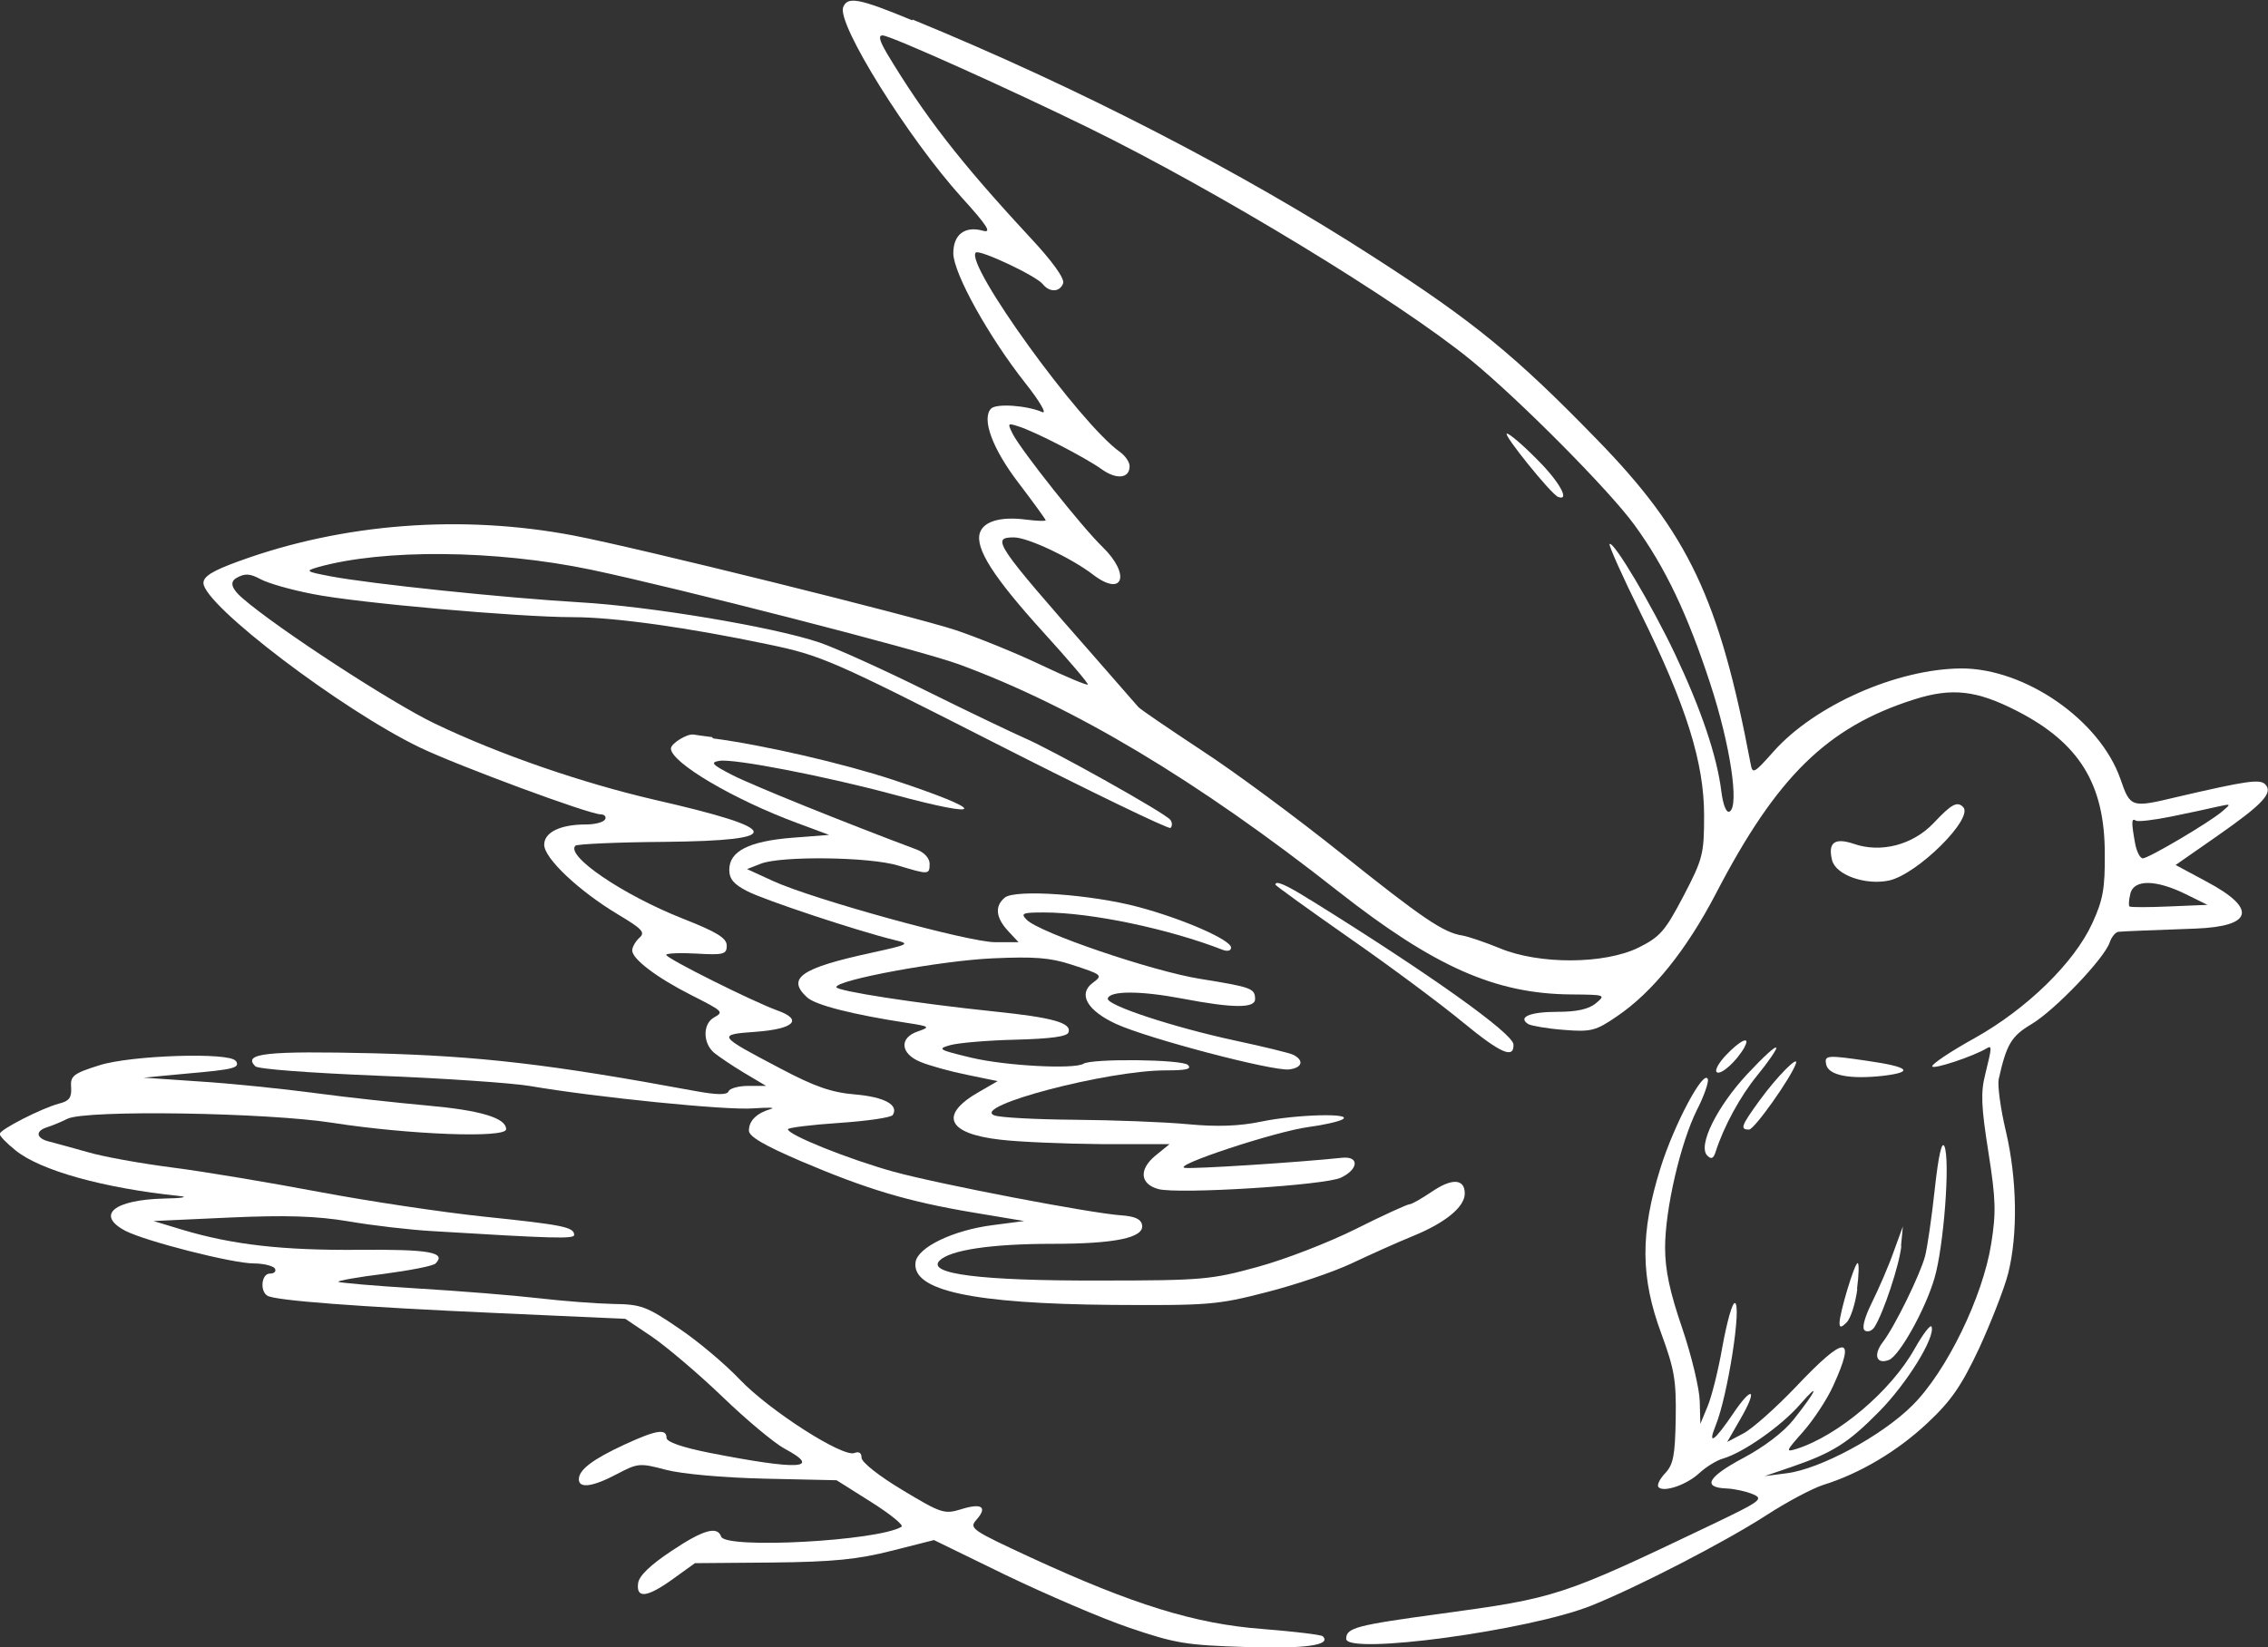 <?xml version="1.0" encoding="UTF-8"?> <svg xmlns="http://www.w3.org/2000/svg" width="212" height="154" viewBox="0 0 212 154" fill="none"><rect x="0" y="0" width="212" height="154" fill="#333333" stroke="none"/> <g clip-path="url(#clip0_1236_765)"> <path d="M85.318 1.835C100.69 8.138 116.033 16.039 128.488 24.088C137.676 30.007 141.672 33.262 149.256 41.075C157.803 49.834 160.72 55.989 163.637 71.407C163.812 72.413 163.957 72.324 165.795 70.253C169.645 65.932 177.346 62.529 183.355 62.5C189.305 62.5 196.277 67.323 198.202 72.828C199.135 75.52 199.193 75.55 203.51 74.514C209.986 73.005 211.24 72.828 211.736 73.331C212.524 74.129 211.503 75.195 207.273 78.154L203.365 80.877L206.282 82.445C211.007 84.96 210.599 86.618 205.231 86.825C201.264 86.973 198.727 87.061 198.056 87.121C197.764 87.121 197.385 87.594 197.21 88.097C196.743 89.577 192.076 94.46 189.889 95.762C187.993 96.886 187.555 97.656 186.826 100.911C186.709 101.503 187.001 103.693 187.497 105.764C188.547 110.233 188.634 115.441 187.701 119.11C187.322 120.56 186.097 123.668 184.988 126.094C183.355 129.557 182.392 130.977 180.175 133.048C177.375 135.682 173.846 137.783 170.404 138.849C169.412 139.174 167.049 140.417 165.182 141.63C161.245 144.175 153.165 148.348 148.76 150.123C142.927 152.461 125.834 154.769 125.834 153.231C125.834 152.195 126.796 151.958 134.613 150.893C145.493 149.413 145.902 149.295 159.961 142.577C164.599 140.358 164.891 140.151 163.841 139.707C163.199 139.44 162.12 139.204 161.39 139.174C159.086 139.085 159.611 138.109 162.936 136.333C164.891 135.297 166.758 133.877 167.662 132.723C169.82 130 170.2 129.083 168.245 131.332C166.524 133.315 162.995 135.801 161.099 136.363C160.457 136.54 159.465 137.162 158.824 137.754C157.628 138.849 155.528 139.559 155.032 139.056C154.857 138.878 155.119 138.316 155.644 137.754C156.403 136.955 156.578 136.126 156.636 132.664C156.694 129.053 156.519 128.047 155.294 124.703C153.34 119.436 153.311 115.293 155.207 109.226C156.49 105.113 159.29 99.875 159.64 100.911C159.728 101.177 159.29 102.479 158.619 103.781C157.073 106.889 155.644 113.073 155.644 116.654C155.644 118.755 156.082 120.797 157.248 124.2C158.124 126.775 158.853 129.852 158.882 131.007L158.94 133.137L159.611 131.51C159.99 130.622 160.632 128.077 161.011 125.857C161.42 123.638 161.916 121.833 162.149 121.833C162.849 121.833 161.507 130.503 160.37 133.285C159.582 135.238 160.253 134.765 162.032 132.131C163.841 129.468 164.307 129.882 162.674 132.693L161.449 134.824L162.966 134.025C163.812 133.581 165.999 131.628 167.895 129.645C172.475 124.792 173.554 124.763 171.366 129.557C170.783 130.859 169.499 132.782 168.537 133.877C166.933 135.682 166.874 135.801 167.924 135.475C171.833 134.232 176.763 130.06 178.979 126.094C179.767 124.703 180.467 123.786 180.555 124.052C180.905 125.058 178.25 129.349 175.654 131.983C172.766 134.913 171.337 135.83 167.458 137.162L164.949 138.02L166.991 137.754C170.141 137.369 175.946 134.232 178.775 131.391C181.955 128.225 185.338 121.271 186.126 116.299C186.592 113.369 186.563 112.156 185.863 107.717C185.192 103.456 185.134 102.154 185.572 100.437C186.184 97.952 186.213 97.715 185.717 98.011C184.521 98.751 180.613 100.053 180.613 99.698C180.613 99.461 182.392 98.277 184.58 97.064C189.451 94.341 193.885 90.021 195.577 86.322C196.568 84.161 196.772 83.096 196.743 79.811C196.743 73.301 194.351 69.454 188.518 66.465C184.755 64.541 182.45 64.275 178.921 65.4C170.812 67.974 166.087 72.591 160.399 83.54C157.657 88.808 154.477 92.773 151.152 95.022C149.169 96.383 148.731 96.502 146.164 96.294C144.618 96.176 143.131 95.91 142.868 95.762C141.818 95.111 143.014 94.608 145.552 94.608C147.36 94.608 148.498 94.371 149.169 93.809C150.131 93.01 150.044 93.01 146.835 92.98C139.776 92.921 134.088 90.406 125.075 83.333C111.891 72.946 100.34 66.051 89.635 62.115C86.018 60.783 63.383 54.983 55.245 53.267C46.319 51.402 35.818 51.314 29.722 53.03C28.497 53.385 28.584 53.444 30.918 53.888C34.651 54.598 47.165 55.901 54.165 56.315C60.845 56.7 72.308 58.623 76.596 60.073C78.084 60.576 82.547 62.588 86.601 64.601C90.656 66.613 94.71 68.537 95.644 68.951C98.24 70.046 109.091 76.112 109.411 76.674C109.586 76.941 109.586 77.237 109.411 77.414C109.266 77.562 101.915 74.011 93.077 69.513C77.792 61.73 76.771 61.286 71.813 60.251C64.345 58.682 57.432 57.706 53.553 57.706C48.507 57.706 33.368 56.374 29.255 55.545C27.242 55.161 25.055 54.539 24.355 54.154C23.363 53.622 22.896 53.592 22.109 54.036C21.448 54.411 21.632 55.042 22.663 55.93C25.93 58.771 36.664 65.755 40.631 67.649C46.669 70.549 54.428 73.212 61.195 74.781C73.242 77.533 73.504 78.598 62.099 78.716C57.695 78.746 53.932 78.924 53.786 79.072C52.853 80.019 58.191 83.658 63.791 85.878C67.029 87.15 67.933 87.713 67.933 88.423C67.933 89.222 67.641 89.311 65.104 89.163C63.558 89.074 62.274 89.133 62.274 89.281C62.274 89.606 70.325 93.631 72.688 94.489C75.079 95.347 74.234 96.206 70.675 96.472C67 96.738 67.029 96.797 72.95 99.905C76.13 101.591 77.734 102.154 79.922 102.331C82.663 102.568 84.034 103.308 83.451 104.255C83.305 104.492 81.059 104.817 78.434 104.995C75.809 105.172 73.65 105.439 73.65 105.587C73.65 106.119 79.367 108.398 83.509 109.552C87.826 110.736 101.886 113.429 104.803 113.636C106.086 113.724 106.67 113.991 106.757 114.553C106.961 115.737 104.19 116.299 98.385 116.299C92.581 116.299 88.789 116.891 87.826 117.867C86.601 119.11 91.589 119.761 102.761 119.732C112.445 119.732 113.233 119.643 117.55 118.459C120.058 117.779 124.2 116.181 126.738 114.908C129.275 113.636 131.551 112.6 131.755 112.6C131.959 112.6 132.892 112.067 133.855 111.416C135.722 110.144 136.918 110.203 136.918 111.594C136.918 112.837 135.138 114.316 132.105 115.559C130.646 116.151 128.021 117.335 126.329 118.134C124.638 118.933 121.05 120.146 118.366 120.827C113.787 122.01 112.941 122.07 103.928 122.01C90.918 121.892 85.201 120.679 85.58 118.015C85.784 116.625 89.081 115.027 92.785 114.553L95.731 114.168L90.948 113.369C84.793 112.334 81.001 111.18 74.875 108.575C71.375 107.066 70.004 106.267 70.004 105.705C70.004 104.788 70.733 104.077 72.046 103.693C72.542 103.545 71.813 103.545 70.412 103.633C67.992 103.841 55.682 102.598 49.469 101.532C47.865 101.266 41.535 100.822 35.439 100.585C28.963 100.319 24.121 99.964 23.859 99.698C22.663 98.484 24.851 98.248 34.972 98.484C44.89 98.751 51.365 99.49 64.958 102.006C67.058 102.391 67.962 102.391 68.108 102.035C68.196 101.769 69.042 101.532 69.946 101.532H71.608L69.567 100.319C68.429 99.638 67.175 98.78 66.737 98.425C65.687 97.508 65.687 95.732 66.737 95.14C67.671 94.608 67.641 94.578 64.549 93.01C61.399 91.412 59.095 89.666 59.095 88.867C59.095 88.541 59.416 88.008 59.766 87.683C60.349 87.18 60.028 86.854 57.753 85.493C54.107 83.303 50.869 80.255 50.869 78.983C50.869 77.829 52.357 77.089 54.749 77.089C55.624 77.089 56.411 76.882 56.557 76.615C56.703 76.379 56.499 76.142 56.149 76.142C55.07 76.142 42.848 71.614 39.26 69.898C31.939 66.376 19.017 56.551 19.017 54.51C19.017 53.888 19.892 53.355 22.342 52.468C32.084 48.917 43.169 48.088 53.611 50.071C59.649 51.225 85.289 57.587 89.343 58.919C91.356 59.6 94.885 61.02 97.248 62.145C99.611 63.269 101.594 64.098 101.682 64.009C101.769 63.92 99.873 61.701 97.481 59.067C92.843 53.947 91.152 51.284 91.589 49.834C91.939 48.739 93.543 48.266 95.965 48.591C96.927 48.709 97.744 48.739 97.744 48.65C97.744 48.562 96.606 46.993 95.235 45.188C92.756 41.962 91.735 39.151 92.639 38.204C93.135 37.701 95.994 37.908 97.423 38.53C97.89 38.737 97.19 37.523 95.877 35.866C92.435 31.516 89.11 25.538 89.11 23.674C89.11 21.928 90.189 21.1 91.881 21.573C92.727 21.81 92.318 21.129 89.897 18.466C84.851 12.873 78.23 2.249 78.813 0.681C79.222 -0.355 80.242 -0.178 85.26 1.894L85.318 1.835ZM82.838 4.883C86.426 10.861 89.722 15.122 96.285 22.195C98.385 24.444 99.523 26.041 99.377 26.485C99.086 27.314 98.123 27.373 97.481 26.574C96.84 25.775 91.531 23.289 91.21 23.615C90.16 24.68 100.952 39.625 104.686 42.258C105.182 42.613 105.59 43.205 105.59 43.59C105.59 44.744 104.365 44.862 102.994 43.886C101.477 42.791 96.723 40.335 95.177 39.861C94.185 39.536 94.156 39.565 94.681 40.601C95.498 42.169 101.127 49.272 103.053 51.136C105.736 53.74 104.978 55.901 102.148 53.711C100.136 52.172 96.081 50.248 94.769 50.248C92.61 50.248 93.019 50.84 102.323 61.434C104.394 63.802 106.232 65.903 106.407 66.11C106.582 66.317 109.236 68.122 112.328 70.164C115.42 72.176 121.283 76.526 125.425 79.841C132.98 85.878 134.934 87.21 136.714 87.476C137.239 87.565 138.814 88.097 140.185 88.659C143.86 90.198 149.985 90.169 153.165 88.6C155.178 87.594 155.644 87.061 157.365 83.777C159.174 80.314 159.29 79.841 159.29 76.26C159.29 71.318 157.657 66.051 153.34 57.291C151.648 53.888 150.365 50.988 150.452 50.87C150.802 50.515 154.39 56.551 156.578 61.168C158.999 66.287 160.486 70.667 160.895 73.952C161.07 75.343 161.39 76.053 161.682 75.876C162.586 75.343 161.741 69.661 159.874 63.95C157.744 57.439 155.673 53.06 152.786 49.094C150.452 45.869 142.051 37.405 137.501 33.676C130.763 28.172 113.787 17.844 101.769 11.956C94.71 8.493 83.305 3.344 82.518 3.314C82.08 3.285 82.197 3.788 82.897 4.972L82.838 4.883ZM202.956 76.349C201.352 76.674 199.864 76.852 199.66 76.734C199.223 76.438 199.223 76.882 199.573 78.835C199.719 79.634 200.039 80.255 200.302 80.255C200.827 80.255 206.457 76.941 207.711 75.876C208.586 75.136 208.586 75.136 207.244 75.432C206.515 75.609 204.531 76.023 202.956 76.349ZM199.135 83.57C198.989 84.132 198.96 84.665 199.048 84.753C199.135 84.842 200.827 84.842 202.781 84.753L206.34 84.605L204.298 83.599C201.527 82.238 199.485 82.208 199.135 83.54V83.57Z" fill="white"></path> <path d="M66.652 69.04C71.377 69.661 78.815 71.377 83.482 72.916C92.35 75.846 92.35 76.674 83.482 74.278C77.211 72.591 68.577 70.904 67.235 71.141C66.36 71.289 66.564 71.496 68.46 72.472C70.298 73.419 79.019 76.941 85.67 79.427C86.399 79.693 86.895 80.255 86.895 80.758C86.895 81.794 86.808 81.794 83.978 80.936C81.295 80.107 72.982 80.018 71.115 80.758L69.831 81.261L72.281 82.386C76.044 84.102 90.541 88.097 93.021 88.097H95.208L94.216 87.032C93.079 85.789 92.962 84.724 93.925 83.925C94.917 83.126 102.034 83.629 106.438 84.812C110.639 85.937 115.072 87.89 115.072 88.6C115.072 88.896 114.751 88.985 114.285 88.807C109.268 86.854 102.005 85.316 97.571 85.316C95.558 85.316 95.383 85.404 95.967 85.996C97.133 87.209 107.751 90.82 112.214 91.53C116.998 92.299 117.318 92.418 117.318 93.424C117.318 94.282 115.277 94.282 110.493 93.365C106.584 92.625 103.726 92.625 103.551 93.365C103.405 93.986 109.705 96.058 115.481 97.3C118.106 97.863 120.556 98.455 120.906 98.632C121.927 99.165 121.723 99.846 120.498 99.993C118.952 100.171 107.255 97.093 104.309 95.732C101.625 94.489 100.75 92.95 102.121 91.915C103.113 91.175 103.084 91.145 100.08 90.169C98.154 89.547 96.667 89.429 92.787 89.606C88.004 89.814 78.174 91.619 78.174 92.299C78.174 92.654 85.582 93.809 92.962 94.578C98.417 95.14 100.196 95.643 99.875 96.531C99.759 96.916 98.242 97.123 94.946 97.212C92.35 97.271 89.608 97.508 88.85 97.715C87.566 98.07 87.712 98.159 90.804 98.898C94.041 99.668 100.43 99.993 101.275 99.461C102.092 98.958 110.522 99.046 111.047 99.579C111.426 99.964 110.872 100.082 108.947 100.082C103.521 100.082 90.775 103.426 92.933 104.284C93.429 104.492 96.813 104.669 100.43 104.699C104.046 104.728 108.801 104.906 111.018 105.113C113.789 105.379 115.86 105.291 117.873 104.876C121.11 104.196 126.565 104.048 125.486 104.669C125.106 104.876 123.677 105.202 122.306 105.379C119.214 105.794 109.443 109.019 110.755 109.197C111.514 109.315 121.256 108.694 125.486 108.25C127.09 108.102 126.973 109.345 125.34 110.114C123.881 110.824 110.143 111.683 108.276 111.179C106.555 110.706 106.438 109.345 108.013 108.043L109.326 106.977H102.967C99.467 106.948 95.208 106.77 93.516 106.563C88.499 106.001 87.741 104.225 91.562 102.065L93.254 101.088L90.395 100.497C88.791 100.171 86.866 99.638 86.02 99.283C84.153 98.514 84.037 97.034 85.787 96.442C86.983 96.028 86.924 95.969 84.795 95.643C79.778 94.874 76.219 93.986 75.432 93.246C73.507 91.471 74.848 90.524 81.382 89.103C85.028 88.304 85.116 88.245 83.599 87.89C80.099 87.032 71.465 84.161 69.861 83.333C68.577 82.682 68.169 82.179 68.169 81.32C68.169 79.575 70.035 78.657 74.032 78.332L77.503 78.065L74.557 76.97C68.548 74.751 62.714 71.289 62.714 69.987C62.714 69.513 64.26 68.566 64.843 68.684C65.048 68.714 65.806 68.832 66.564 68.921L66.652 69.04Z" fill="white"></path> <path d="M183.504 75.461C184.524 76.497 179.245 81.735 176.59 82.327C174.403 82.8 171.603 81.824 171.253 80.433C170.844 78.775 171.486 78.302 173.265 78.894C175.803 79.782 178.778 79.012 180.732 76.97C182.424 75.165 182.949 74.899 183.504 75.461Z" fill="white"></path> <path d="M122.423 84.102C133.712 91.116 141.412 96.62 141.471 97.656C141.529 99.046 140.275 98.484 136.775 95.614C134.704 93.897 129.891 90.317 126.099 87.683C122.336 85.049 119.215 82.8 119.215 82.711C119.215 82.297 120.207 82.711 122.453 84.132L122.423 84.102Z" fill="white"></path> <path d="M163.082 97.892C162.353 99.195 160.894 100.526 160.486 100.26C160.253 100.112 160.632 99.402 161.332 98.662C162.644 97.271 163.665 96.797 163.082 97.863V97.892Z" fill="white"></path> <path d="M166.059 97.952C166.059 98.159 165.271 99.313 164.279 100.526C162.675 102.479 161.129 105.32 160.371 107.688C160.166 108.339 159.962 108.427 159.583 108.043C158.679 107.125 160.487 103.485 163.317 100.437C164.775 98.869 166 97.745 166 97.981L166.059 97.952Z" fill="white"></path> <path d="M174.578 99.195C178.458 99.757 178.953 100.23 176.066 100.585C172.915 100.94 170.903 100.556 170.699 99.52C170.524 98.662 170.757 98.632 174.578 99.195Z" fill="white"></path> <path d="M22.05 99.195C22.458 99.846 21.904 99.994 17.5 100.378L13.416 100.763L18.637 101.118C21.496 101.296 26.425 101.799 29.517 102.213C32.609 102.627 37.305 103.13 39.931 103.367C44.889 103.811 47.31 104.521 47.31 105.587C47.31 106.445 38.209 106.09 31.151 104.995C24.996 104.018 8.02 103.752 6.299 104.61C5.715 104.906 4.84 105.261 4.374 105.409C3.265 105.764 3.382 106.445 4.607 106.741C5.19 106.889 6.795 107.333 8.165 107.717C9.536 108.132 13.124 108.783 16.129 109.167C19.133 109.552 25.288 110.588 29.838 111.446C34.388 112.304 41.272 113.34 45.21 113.754C52.619 114.524 53.669 114.731 53.669 115.471C53.669 115.855 51.656 115.796 40.485 115.115C38.355 114.997 34.797 114.583 32.58 114.198C29.576 113.695 26.717 113.606 21.437 113.843L14.349 114.168L17.091 114.997C21.758 116.388 26.425 116.921 33.572 116.861C40.164 116.802 41.739 117.098 40.718 118.134C40.485 118.371 38.326 118.785 35.876 119.11C33.426 119.406 31.53 119.761 31.617 119.85C31.705 119.939 35.059 120.235 38.997 120.472C42.964 120.708 48.098 121.123 50.373 121.389C52.648 121.655 55.828 121.892 57.344 121.922C59.911 121.951 60.465 122.158 63.411 124.171C65.191 125.354 67.816 127.574 69.158 128.994C71.929 131.894 78.754 136.274 79.863 135.86C80.3 135.682 80.534 135.86 80.534 136.304C80.534 136.718 82.138 137.991 84.355 139.322C87.943 141.482 88.263 141.601 89.809 141.127C91.764 140.506 92.347 140.891 91.268 142.104C90.568 142.903 90.801 143.051 96.343 145.625C105.911 150.035 111.715 151.84 118.016 152.313C120.962 152.55 123.5 152.846 123.645 152.994C124.491 153.823 122.041 154.178 116.47 154C110.899 153.823 109.907 153.675 105.561 152.195C102.935 151.307 97.743 149.058 94.039 147.283L87.301 143.998L83.334 145.004C80.184 145.803 77.909 146.04 72.162 146.099L64.957 146.158L62.945 147.608C60.495 149.384 59.444 149.502 59.649 148.022C59.736 147.342 60.786 146.336 62.741 145.034C65.745 143.021 67.058 142.666 67.408 143.672C67.787 144.856 82.08 144.087 84.267 142.755C84.501 142.607 83.217 141.571 81.438 140.447L78.2 138.405L71.491 138.257C67.583 138.168 63.703 137.813 62.245 137.428C59.795 136.777 59.62 136.807 57.694 137.813C55.419 139.026 54.107 139.204 54.107 138.316C54.107 137.428 55.39 136.452 58.394 135.061C61.34 133.7 62.303 133.552 62.303 134.439C62.303 134.824 63.761 135.327 66.27 135.83C74.7 137.487 76.917 137.369 73.329 135.446C72.395 134.942 69.829 132.812 67.553 130.622C65.278 128.432 62.332 125.946 60.961 124.999L58.453 123.313L46.61 122.78C33.309 122.188 25.696 121.596 24.996 121.152C24.267 120.708 24.442 119.081 25.229 119.081C25.638 119.081 25.842 118.874 25.696 118.607C25.55 118.371 24.646 118.134 23.742 118.134C21.729 118.134 13.62 116.062 11.724 115.086C8.924 113.606 10.645 112.186 15.312 112.067C17.004 112.038 17.675 111.919 16.799 111.831C9.653 111.091 3.732 109.434 1.427 107.54C0.611 106.889 -0.031 106.208 -0.031 106.03C-0.031 105.616 3.936 103.604 5.511 103.19C6.474 102.953 6.707 102.627 6.649 101.68C6.561 100.615 6.824 100.378 9.274 99.609C12.22 98.662 21.496 98.366 22.021 99.195H22.05Z" fill="white"></path> <path d="M167.866 99.461C167.399 100.792 163.987 105.616 163.491 105.616C162.616 105.616 162.761 105.261 164.453 102.923C166.058 100.704 168.187 98.543 167.866 99.461Z" fill="white"></path> <path d="M181.753 107.184C182.307 108.457 181.695 116.595 180.82 119.524C179.974 122.425 177.553 126.775 176.561 127.159C175.394 127.603 175.074 126.686 176.007 125.473C177.115 124.023 179.478 119.199 179.945 117.453C180.149 116.684 180.557 113.902 180.849 111.209C181.199 107.983 181.52 106.652 181.753 107.184Z" fill="white"></path> <path d="M177.725 116.506C177.55 118.252 176.063 122.75 175.217 124.082C174.983 124.437 174.604 124.585 174.312 124.407C174.021 124.2 174.254 123.253 174.983 121.774C175.625 120.472 176.529 118.4 176.996 117.068L177.871 114.671L177.696 116.506H177.725Z" fill="white"></path> <path d="M173.612 120.531C173.437 121.863 172.999 123.253 172.62 123.638C172.124 124.141 171.949 124.171 171.949 123.697C171.949 122.78 173.349 118.104 173.641 118.104C173.787 118.104 173.758 119.199 173.583 120.531H173.612Z" fill="white"></path> <path d="M143.63 42.909C145.73 44.981 146.809 46.904 145.642 46.461C145.001 46.224 140.421 40.542 140.859 40.542C141.092 40.542 142.317 41.578 143.63 42.909Z" fill="white"></path> </g> <defs> <clipPath id="clip0_1236_765"> <rect width="212" height="154" fill="white" transform="matrix(-1 0 0 1 212 0)"></rect> </clipPath> </defs> </svg> 